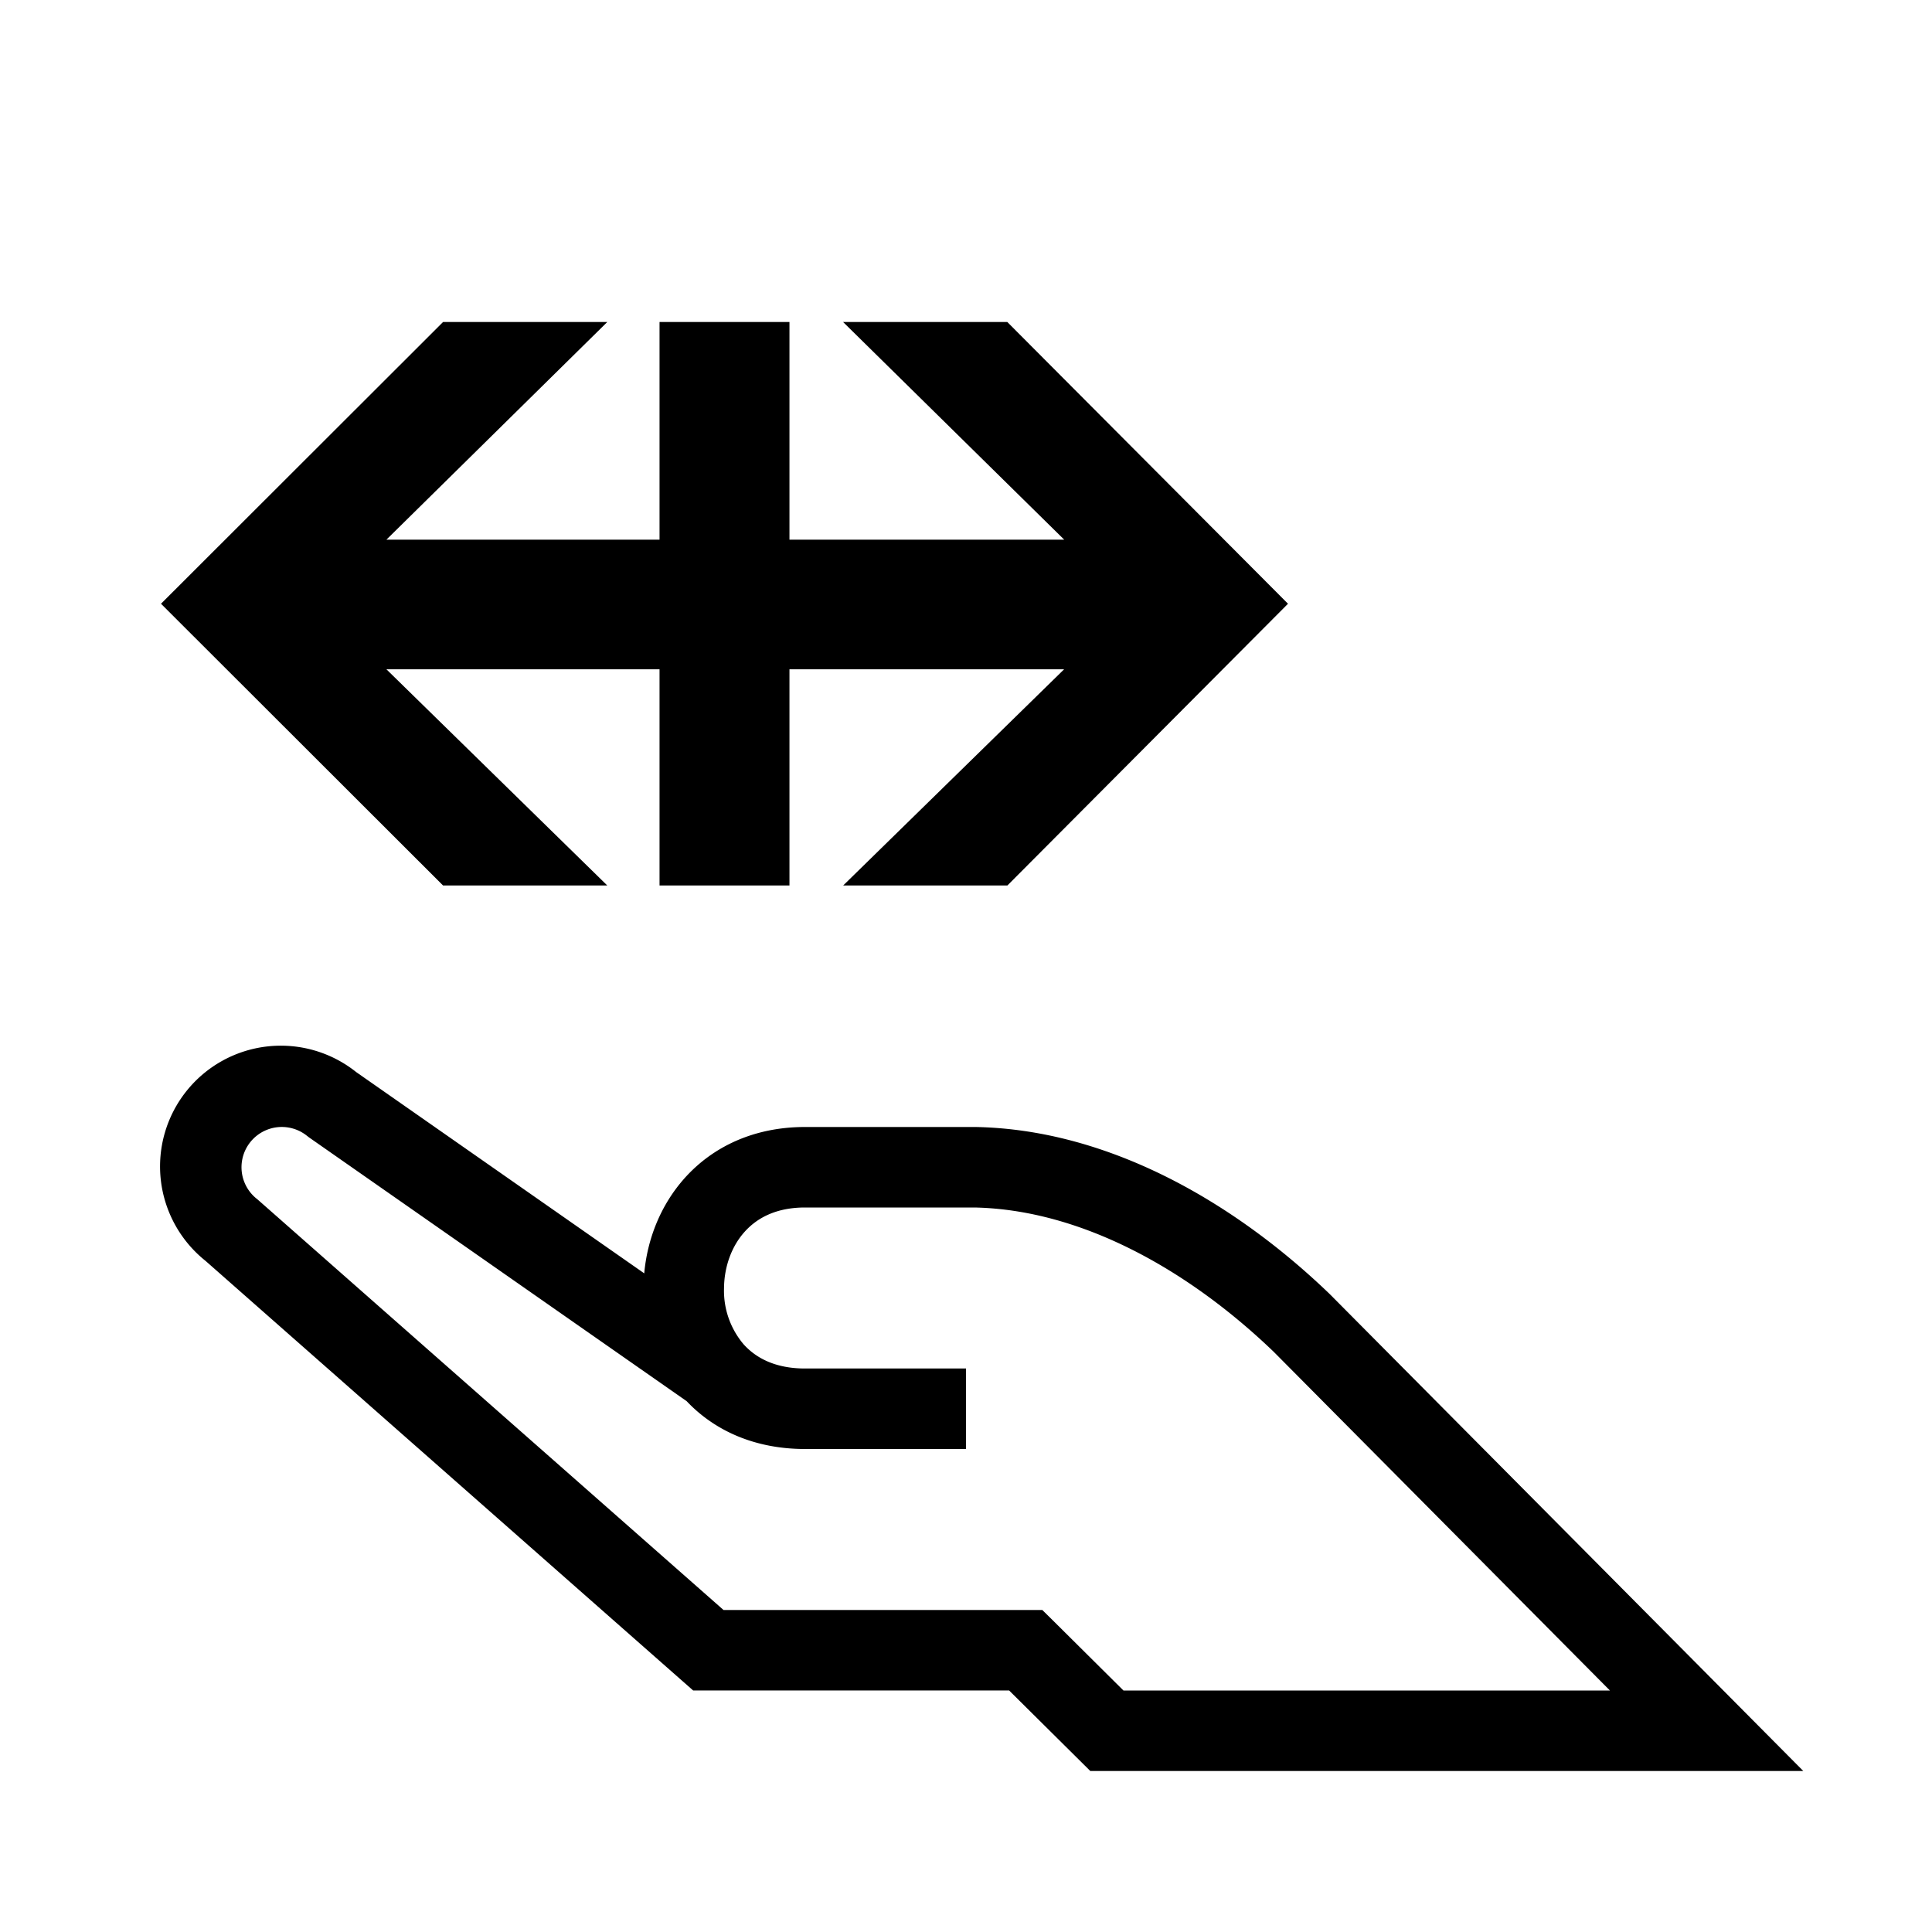 <svg xmlns="http://www.w3.org/2000/svg" width="24" height="24" fill="none" viewBox="0 0 24 24"><path fill="#000" fill-rule="evenodd" d="M13.22 6.704 10.473 4h2.04L16 7.5 12.514 11h-2.04l2.745-2.686H9.807V11H8.193V8.314H4.8L7.544 11h-2.04L2 7.5 5.504 4h2.04L4.8 6.704h3.393V4h1.614v2.704zm-5.217 9.114-3.578-2.5a1.5 1.5 0 0 0-1.873 2.344l5.917 5.213.142.125h3.925l.862.855.146.145h8.857l-.846-.852-5.028-5.064-.008-.008c-1.188-1.144-2.75-2.045-4.4-2.076H10c-.633 0-1.145.244-1.495.635-.3.336-.464.759-.502 1.183M3.84 14.13l4.69 3.276c.35.37.852.594 1.47.594h2v-1h-2c-.374 0-.613-.134-.763-.301a1.03 1.03 0 0 1-.243-.695c.002-.268.094-.522.256-.702.153-.171.39-.302.75-.302h2.105c1.304.026 2.633.751 3.717 1.792L19.999 21h-6.043l-.861-.855-.147-.145h-3.96l-5.783-5.095-.009-.008-.009-.007a.5.5 0 0 1 .627-.78l.013.01z" clip-rule="evenodd"/></svg>